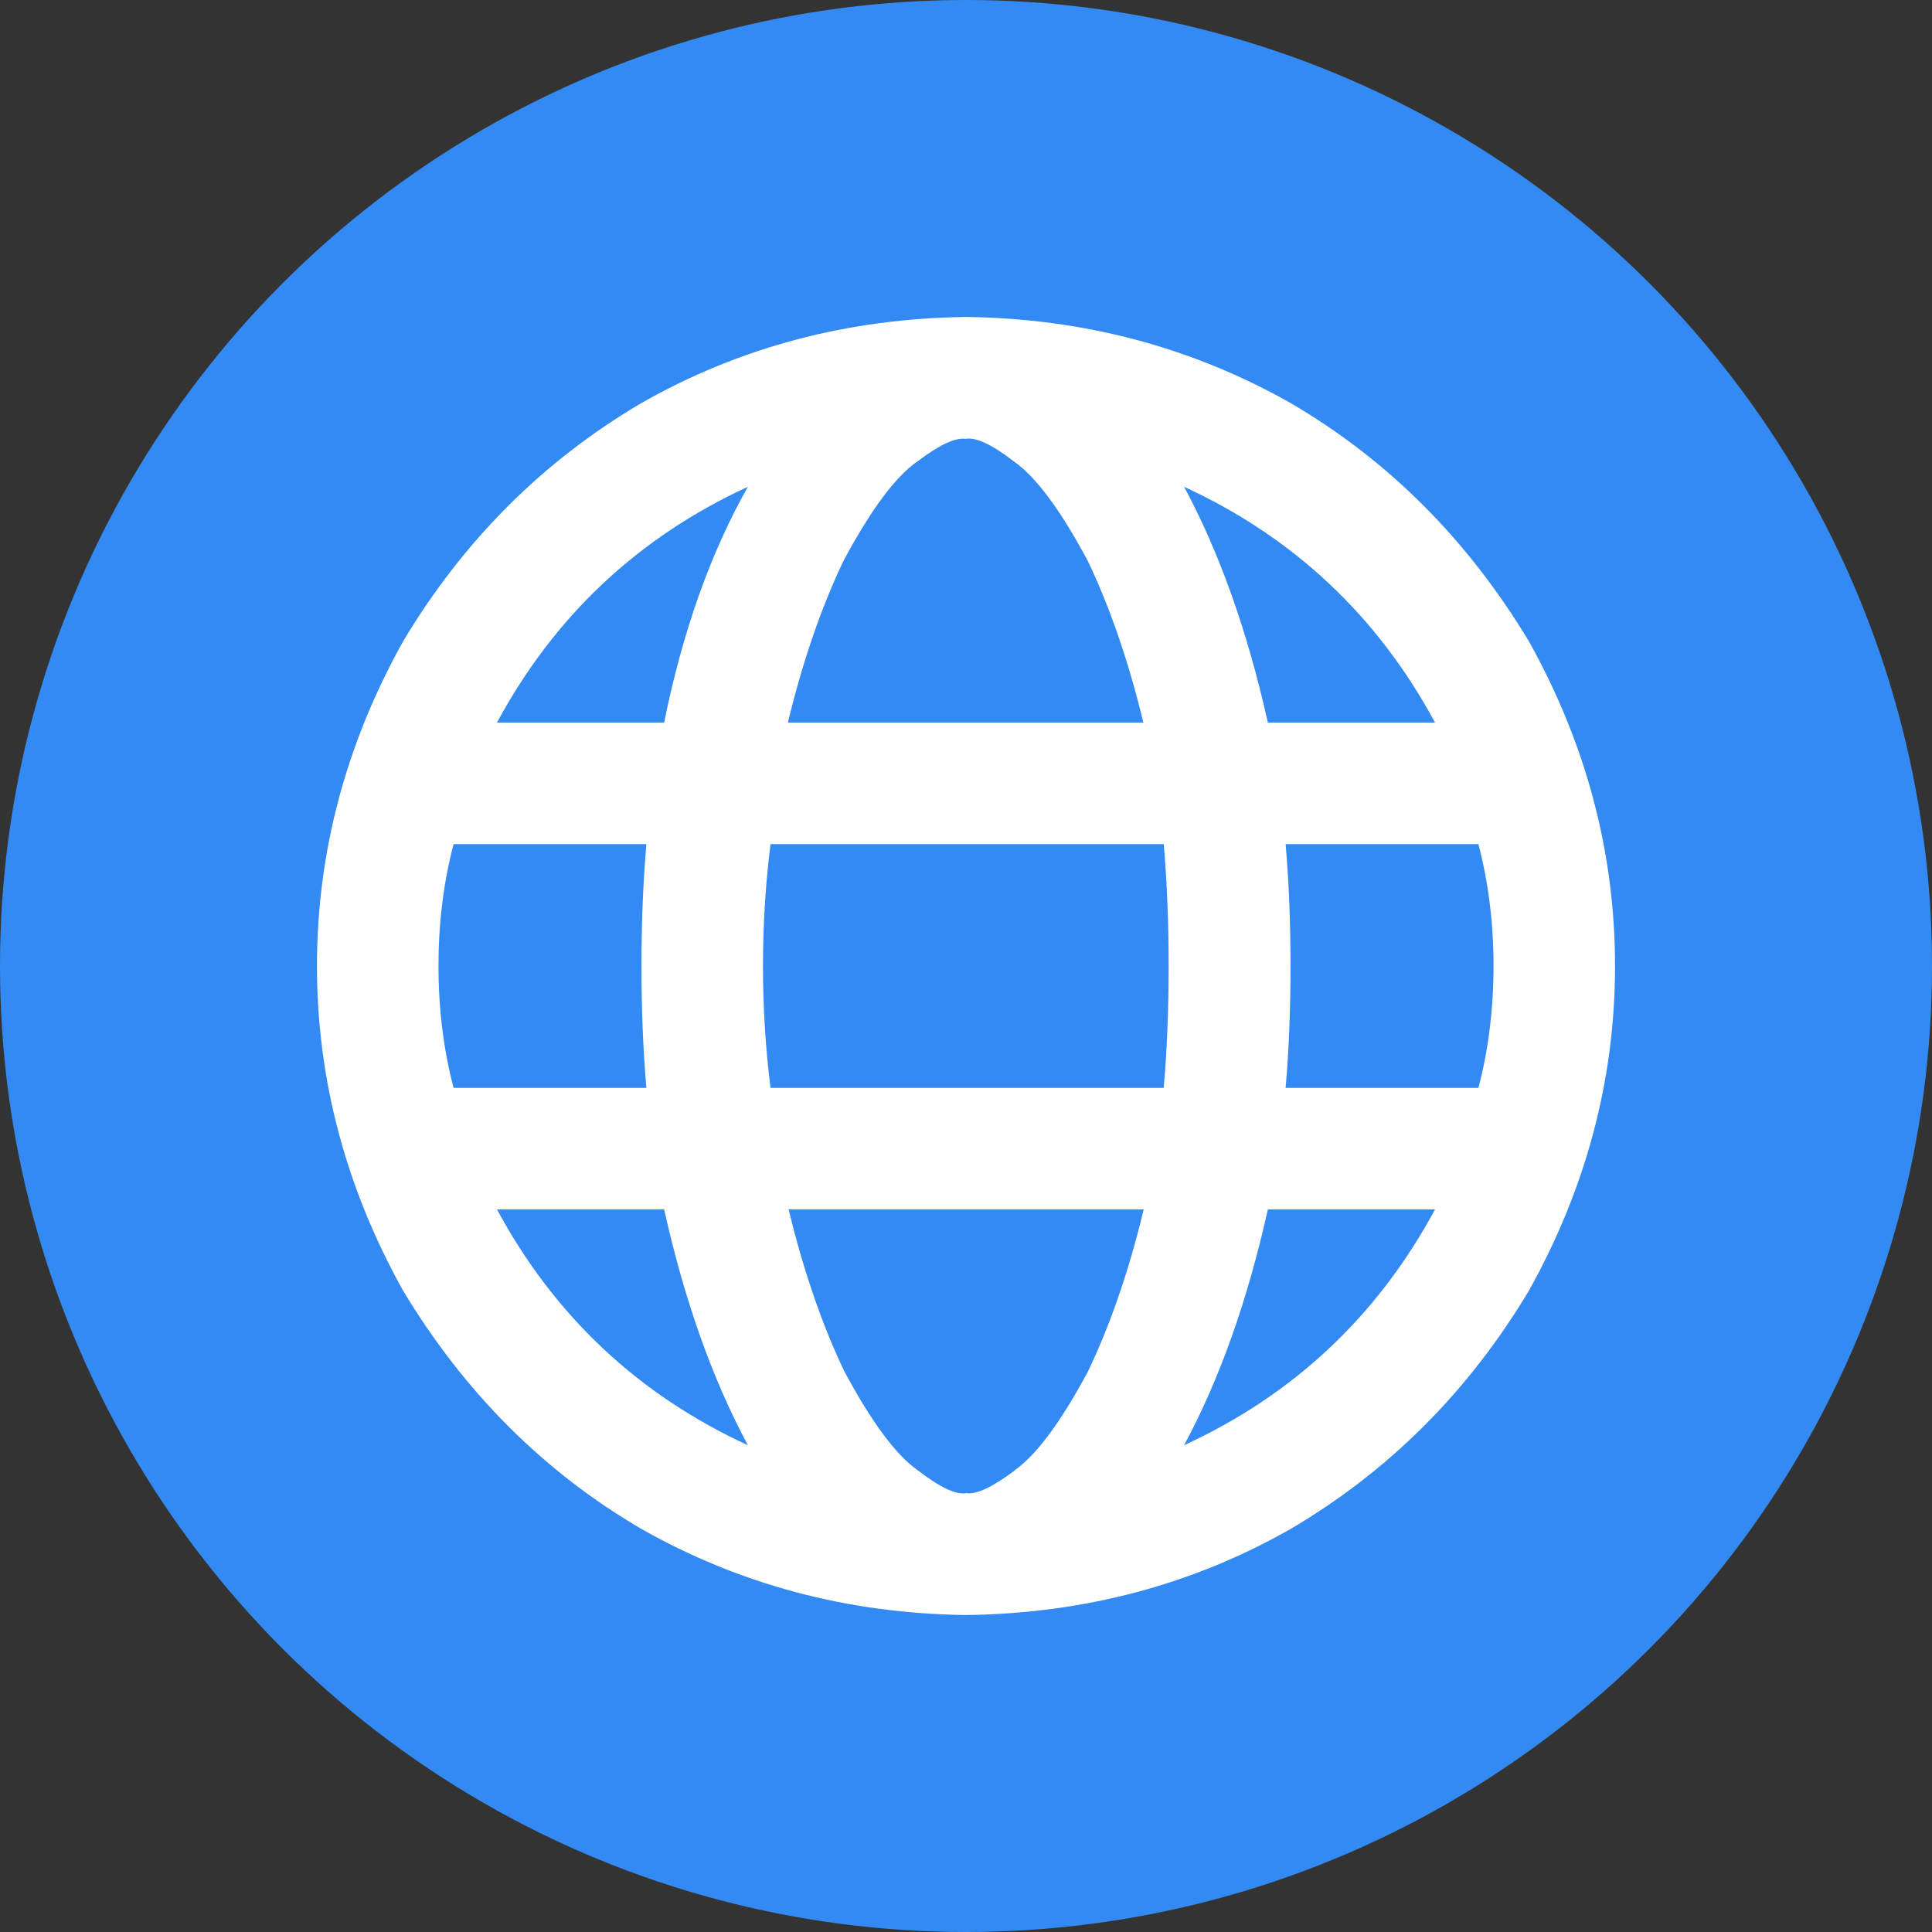 <?xml version="1.0" encoding="UTF-8"?>
<svg id="Layer_1" xmlns="http://www.w3.org/2000/svg" version="1.1" viewBox="0 0 512 512">
  <rect x="0" y="0" width="512" height="512" fill="#333333" stroke="none"/>
  <!-- Generator: Adobe Illustrator 29.1.0, SVG Export Plug-In . SVG Version: 2.1.0 Build 142)  -->
  <defs>
    <style>
      .st0 {
        fill: #fff;
      }

      .st1 {
        fill: #338af3;
      }
    </style>
  </defs>
  <circle class="st1" cx="256" cy="256" r="256"/>
  <path class="st0" d="M170,405.2c-26-15.2-47-36.3-63.2-63.2-15.2-27.3-22.8-56-22.8-86s7.6-58.7,22.8-86c16.1-26.9,37.2-47.9,63.2-63.2,26-14.8,54.7-22.4,86-22.8,31.4.4,60,8.1,86,22.8,26,15.2,47,36.3,63.2,63.2,15.2,27.3,22.8,56,22.8,86s-7.6,58.7-22.8,86c-16.1,26.9-37.2,47.9-63.2,63.2-26,14.8-54.7,22.4-86,22.8-31.4-.4-60-8.1-86-22.8ZM116.2,256c0,11.2,1.3,22,4,32.3h51.1c-.9-10.3-1.3-21.1-1.3-32.3s.4-21.9,1.3-32.3h-51.1c-2.7,10.3-4,21.1-4,32.3ZM198.2,129c-29.1,13.4-51.3,34.3-66.5,62.5h44.3c4.9-24.2,12.3-45,22.2-62.5ZM176,320.5h-44.3c15.2,28.2,37.4,49.1,66.5,62.5-9.4-17.5-16.8-38.3-22.2-62.5ZM308.4,288.3h-104.2,104.2c.9-10.3,1.3-21.1,1.3-32.3s-.4-21.9-1.3-32.3h-104.2c-1.3,10.3-2,21.1-2,32.3s.7,22,2,32.3h104.2ZM303,191.5h-94.1,94.1c-4-16.6-9-30.9-14.8-43-7.2-13.4-13.7-22.2-19.5-26.2-5.8-4.5-10.1-6.5-12.8-6-2.7-.4-7,1.6-12.8,6-5.8,4-12.3,12.8-19.5,26.2-5.8,12.1-10.8,26.4-14.8,43h94.1ZM268.8,389.7c5.8-4,12.3-12.8,19.5-26.2,5.8-12.1,10.8-26.4,14.8-43h-94.1c4,16.6,9,30.9,14.8,43,7.2,13.4,13.7,22.2,19.5,26.2,5.8,4.5,10.1,6.5,12.8,6,2.7.4,6.9-1.6,12.8-6ZM313.8,129c9.4,17.5,16.8,38.3,22.2,62.5h44.3c-15.2-28.2-37.4-49.1-66.5-62.5ZM380.3,320.5h-44.3c-5.4,24.2-12.8,45-22.2,62.5,29.1-13.4,51.3-34.3,66.5-62.5ZM342,256c0,11.2-.4,22-1.3,32.3h51.1c2.7-10.3,4-21.1,4-32.3s-1.3-21.9-4-32.3h-51.1c.9,10.3,1.3,21.1,1.3,32.3Z"/>
</svg>